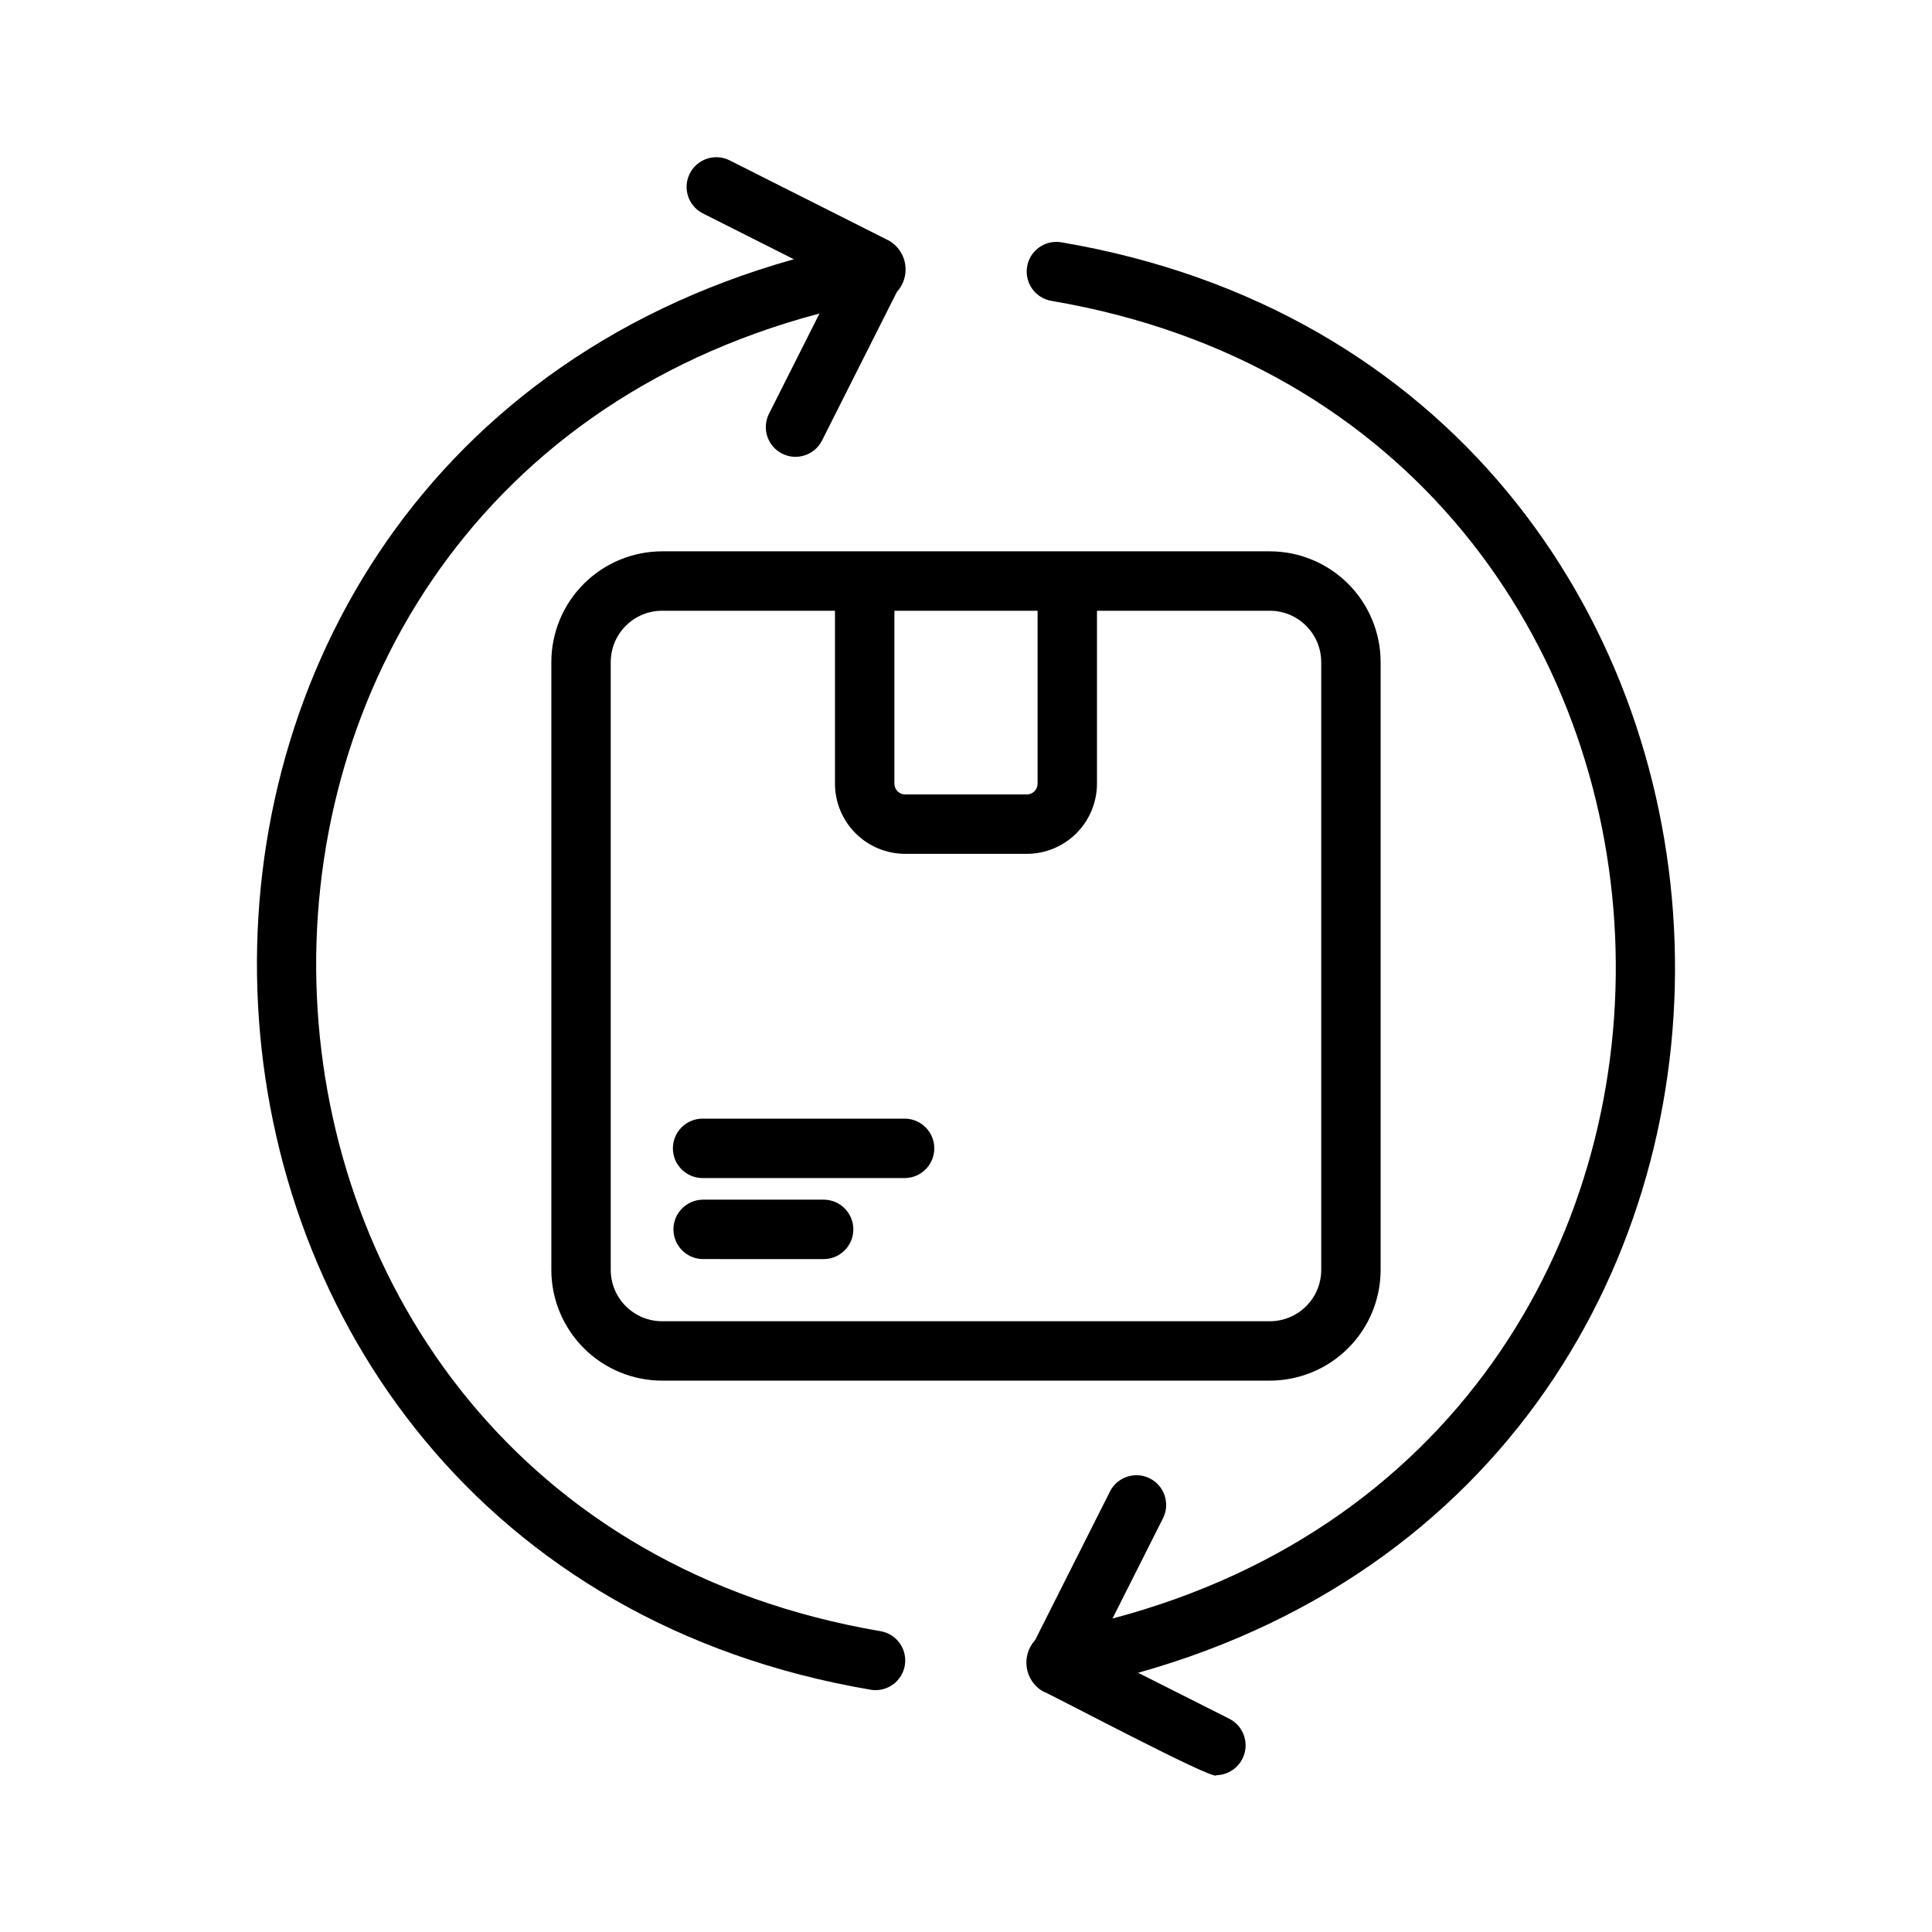 <?xml version="1.0" encoding="UTF-8"?>
<!-- Uploaded to: ICON Repo, www.iconrepo.com, Generator: ICON Repo Mixer Tools -->
<svg fill="#000000" width="800px" height="800px" version="1.1" viewBox="144 144 512 512" xmlns="http://www.w3.org/2000/svg">
 <path d="m319.46 290.11c-7.781 0.008-15.242 3.102-20.746 8.605s-8.598 12.965-8.605 20.746v161.07c0.008 7.785 3.102 15.246 8.605 20.746 5.504 5.504 12.965 8.598 20.746 8.605h161.07c7.785-0.008 15.246-3.102 20.746-8.605 5.504-5.5 8.598-12.961 8.605-20.746v-161.07c-0.008-7.781-3.102-15.242-8.605-20.746-5.5-5.504-12.961-8.598-20.746-8.605-47.828 0.016-113.24-0.012-161.07 0zm174.68 29.352v161.07c-0.008 7.512-6.098 13.602-13.609 13.609h-161.07c-7.512-0.008-13.598-6.098-13.609-13.609v-161.07c0.012-7.512 6.098-13.598 13.609-13.609h45.816v45.82c0.004 4.934 1.965 9.66 5.453 13.152 3.488 3.488 8.219 5.449 13.152 5.457h32.227c4.93-0.008 9.66-1.969 13.148-5.457 3.488-3.492 5.449-8.219 5.453-13.152v-45.82h45.816c7.512 0.012 13.602 6.098 13.609 13.609zm-75.168-13.605v45.816c0 0.758-0.301 1.488-0.836 2.027-0.535 0.535-1.266 0.84-2.023 0.84h-32.227c-0.762 0-1.488-0.305-2.027-0.84-0.535-0.539-0.836-1.27-0.832-2.027v-45.82zm-35.086 150.34h-53.691c-4.348 0-7.871-3.523-7.871-7.871 0-4.348 3.523-7.875 7.871-7.875h53.691c4.285 0.086 7.715 3.586 7.715 7.875 0 4.285-3.43 7.785-7.715 7.871zm-21.465 21.473-32.227-0.004c-4.289-0.078-7.723-3.582-7.723-7.871 0-4.289 3.434-7.789 7.723-7.871h32.227c4.289 0.082 7.723 3.582 7.723 7.871 0 4.293-3.434 7.793-7.723 7.871zm83.199 109.64 24.27 12.23h0.004c3.18 1.691 4.82 5.312 3.988 8.82-0.832 3.504-3.926 6.008-7.527 6.086 0.035 1.914-44.984-22.066-46.047-22.254-2.281-1.363-3.828-3.676-4.215-6.305-0.387-2.625 0.43-5.289 2.223-7.246l19.918-39.539c2.019-3.766 6.672-5.234 10.484-3.309 3.812 1.922 5.398 6.535 3.57 10.395l-13.465 26.738c185.95-49.234 174.64-316.84-16.223-349.2-4.242-0.738-7.098-4.75-6.418-9 0.68-4.25 4.648-7.164 8.906-6.543 206.14 34.859 220.43 323.07 20.531 379.12zm-70.715 4.512c-206.05-34.836-220.52-322.97-20.531-379.12l-24.27-12.23c-3.758-2.019-5.223-6.66-3.309-10.473 1.918-3.809 6.516-5.402 10.379-3.594l42.512 21.418c2.281 1.359 3.832 3.672 4.215 6.301 0.387 2.629-0.43 5.289-2.223 7.25l-19.918 39.535c-2.019 3.766-6.672 5.234-10.484 3.312-3.812-1.926-5.398-6.539-3.57-10.398l13.465-26.738c-185.92 49.242-174.68 316.81 16.227 349.2 4.231 0.75 7.078 4.754 6.398 8.996-0.68 4.242-4.637 7.156-8.887 6.547z"/>
</svg>